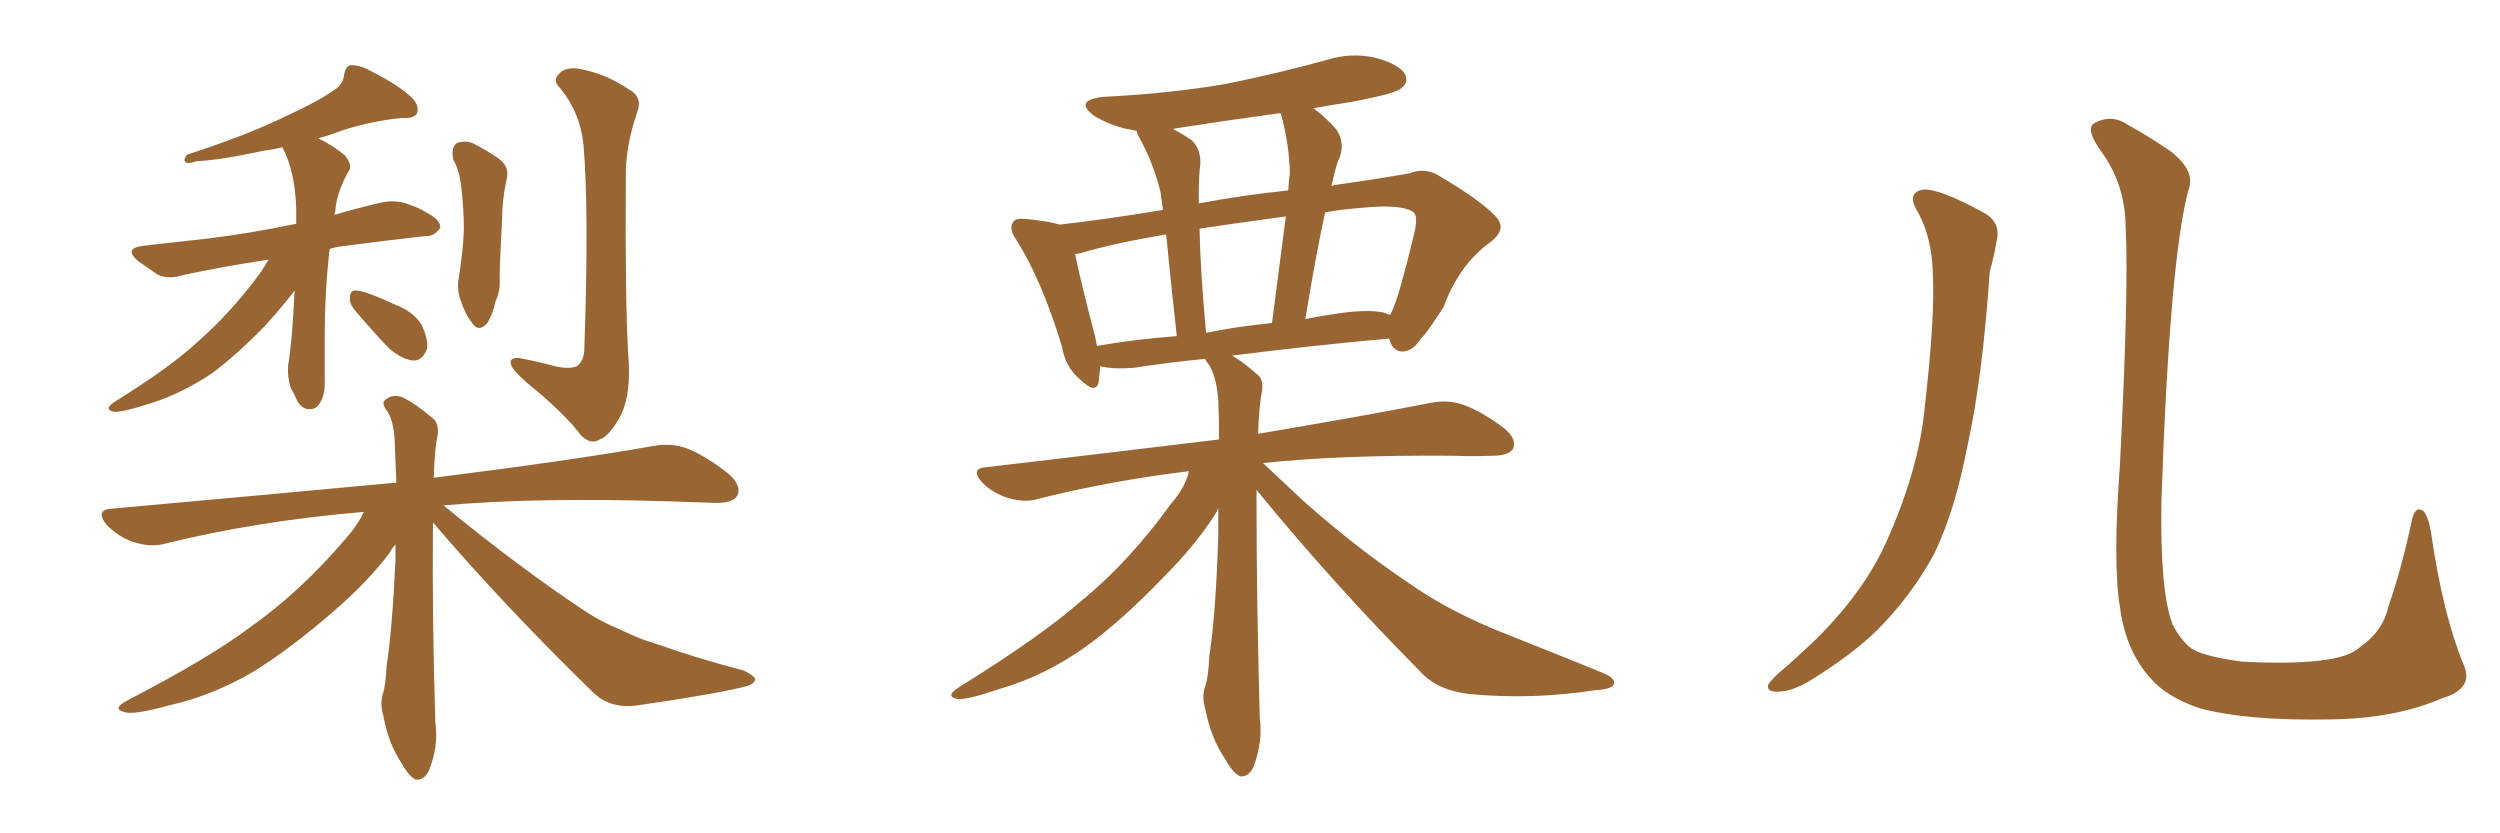 <svg xmlns="http://www.w3.org/2000/svg" xmlns:xlink="http://www.w3.org/1999/xlink" width="450" height="150"><path fill="#996633" padding="10" d="M48.34 46.73L48.34 46.73Q39.70 48.05 32.96 49.51L32.96 49.51Q30.18 50.39 28.27 49.37L28.27 49.37Q26.37 48.05 24.90 47.02L24.90 47.02Q22.12 44.68 25.78 44.24L25.78 44.24Q32.08 43.51 37.50 42.92L37.50 42.92Q44.82 42.04 53.32 40.28L53.32 40.28Q53.32 38.82 53.32 37.79L53.32 37.79Q53.17 30.91 50.83 26.51L50.83 26.51Q49.07 26.95 47.61 27.10L47.61 27.10Q39.55 28.86 35.45 29.00L35.45 29.00Q34.13 29.44 33.54 29.30L33.54 29.30Q32.81 28.86 33.69 27.83L33.69 27.83Q44.53 24.32 51.71 20.80L51.71 20.80Q57.42 18.16 60.06 16.26L60.06 16.26Q61.82 15.23 61.96 13.33L61.96 13.33Q62.26 11.87 63.13 11.72L63.13 11.72Q64.89 11.72 66.65 12.74L66.65 12.74Q71.92 15.38 74.27 17.72L74.27 17.72Q75.59 19.19 75 20.51L75 20.51Q74.27 21.39 72.36 21.24L72.36 21.24Q67.38 21.68 61.67 23.44L61.67 23.44Q59.47 24.32 57.28 24.90L57.28 24.90Q59.77 26.07 62.11 27.98L62.11 27.98Q63.57 29.88 62.70 30.91L62.70 30.91Q60.50 34.86 60.35 38.09L60.35 38.09Q60.21 38.23 60.21 38.67L60.21 38.67Q64.16 37.50 68.55 36.47L68.55 36.47Q71.19 35.89 73.54 36.77L73.54 36.77Q75.59 37.50 76.46 38.09L76.46 38.09Q79.39 39.55 79.25 41.02L79.25 41.02Q78.08 42.63 76.61 42.48L76.61 42.48Q70.17 43.21 62.26 44.24L62.26 44.24Q60.64 44.38 59.33 44.82L59.33 44.82Q58.45 52.59 58.45 60.64L58.45 60.64Q58.45 64.31 58.45 68.41L58.45 68.41Q58.59 71.92 56.84 73.39L56.84 73.39Q54.93 74.27 53.61 72.36L53.61 72.36Q52.88 70.75 52.29 69.73L52.29 69.73Q51.71 67.68 51.86 65.77L51.86 65.77Q52.59 61.67 53.03 52.29L53.03 52.29Q50.83 55.22 47.61 58.74L47.61 58.74Q42.48 64.01 38.09 67.24L38.09 67.24Q32.81 70.75 27.39 72.51L27.39 72.51Q21.97 74.27 20.51 74.12L20.51 74.12Q18.46 73.68 20.80 72.22L20.80 72.22Q30.91 65.92 35.74 61.38L35.74 61.38Q41.60 56.25 46.88 49.07L46.88 49.07Q47.75 47.75 48.34 46.73ZM63.72 55.66L63.72 55.66Q62.84 54.49 62.99 53.47L62.99 53.47Q62.99 52.15 64.31 52.29L64.31 52.29Q66.36 52.59 71.34 54.93L71.34 54.93Q74.41 56.10 75.88 58.45L75.88 58.45Q77.05 60.94 76.90 62.70L76.90 62.70Q76.03 65.04 74.27 64.89L74.27 64.89Q72.22 64.60 70.02 62.70L70.02 62.70Q66.80 59.33 63.72 55.66ZM81.59 28.71L81.59 28.71Q81.15 26.66 82.18 25.78L82.18 25.78Q83.64 25.20 85.11 25.78L85.11 25.78Q87.16 26.81 89.36 28.27L89.36 28.27Q91.99 29.88 91.11 32.67L91.11 32.67Q90.38 36.18 90.38 39.40L90.38 39.40Q89.94 47.46 89.94 50.24L89.94 50.24Q90.09 52.29 89.21 54.20L89.21 54.20Q88.62 56.84 87.60 58.30L87.60 58.30Q86.13 59.77 85.11 58.30L85.11 58.30Q83.79 56.69 82.91 54.05L82.91 54.05Q82.32 52.44 82.47 50.68L82.47 50.68Q83.35 45.41 83.50 41.31L83.50 41.31Q83.50 37.21 82.91 32.81L82.91 32.81Q82.62 30.62 81.59 28.71ZM105.03 26.07L105.03 26.07Q104.44 20.21 100.78 15.82L100.78 15.82Q99.46 14.50 100.49 13.48L100.49 13.48Q101.37 12.16 103.71 12.30L103.71 12.30Q108.69 13.04 113.23 16.11L113.23 16.11Q115.72 17.43 114.70 20.21L114.70 20.21Q112.50 26.51 112.65 32.37L112.65 32.37Q112.50 53.91 113.09 64.01L113.09 64.01Q113.67 70.75 111.77 74.71L111.77 74.71Q109.72 78.52 107.96 79.10L107.96 79.10Q106.35 80.13 104.59 78.37L104.59 78.37Q101.51 74.27 94.78 68.85L94.78 68.85Q92.14 66.50 91.99 65.63L91.99 65.63Q91.55 64.31 93.46 64.45L93.46 64.45Q96.68 65.04 99.90 65.92L99.90 65.92Q102.39 66.50 103.86 65.92L103.86 65.92Q105.18 64.89 105.18 62.70L105.18 62.70Q106.05 38.09 105.03 26.07ZM77.93 94.04L77.93 94.04L77.93 94.04Q77.93 94.63 77.93 95.21L77.93 95.21Q77.78 111.18 78.37 130.22L78.37 130.22Q78.96 134.33 77.20 138.72L77.20 138.72Q76.32 140.48 74.85 140.33L74.85 140.33Q73.68 139.89 72.22 137.26L72.22 137.26Q69.87 133.74 68.99 128.76L68.99 128.76Q68.41 126.86 68.85 125.10L68.85 125.10Q69.43 123.49 69.58 119.97L69.58 119.97Q70.61 113.23 71.19 100.78L71.19 100.78Q71.19 99.32 71.19 98.00L71.19 98.00Q70.61 98.58 70.17 99.46L70.17 99.46Q66.21 104.74 59.91 110.16L59.91 110.16Q52.29 116.75 45.70 120.85L45.70 120.85Q38.23 125.24 30.32 127.00L30.32 127.00Q23.88 128.76 22.41 128.17L22.41 128.17Q20.07 127.59 22.85 126.12L22.85 126.12Q37.79 118.36 44.97 112.94L44.97 112.94Q53.91 106.64 61.96 97.27L61.96 97.27Q64.45 94.48 65.48 92.14L65.48 92.14Q46.44 93.75 29.74 97.85L29.74 97.85Q27.25 98.58 24.02 97.56L24.02 97.56Q21.39 96.68 19.19 94.48L19.19 94.48Q16.99 91.70 20.21 91.55L20.21 91.55Q47.90 89.06 71.34 86.87L71.34 86.87Q71.19 82.62 71.04 79.39L71.04 79.39Q70.90 75.73 69.58 73.83L69.58 73.83Q68.55 72.51 69.43 71.92L69.43 71.92Q70.61 70.90 72.36 71.48L72.36 71.48Q74.85 72.66 78.08 75.44L78.08 75.44Q78.96 76.32 78.81 78.08L78.81 78.08Q78.22 80.71 78.08 85.99L78.08 85.99Q102.69 82.91 117.63 80.27L117.63 80.27Q120.85 79.69 123.63 80.71L123.63 80.71Q127.00 82.03 131.10 85.25L131.10 85.25Q133.59 87.45 132.71 89.21L132.71 89.21Q131.98 90.53 128.91 90.53L128.91 90.53Q124.66 90.38 120.12 90.23L120.12 90.23Q96.53 89.50 79.83 90.97L79.83 90.97Q93.75 102.39 105.76 110.30L105.76 110.30Q108.54 112.06 111.77 113.38L111.77 113.38Q115.72 115.28 117.63 115.72L117.63 115.72Q124.95 118.36 133.89 120.70L133.89 120.70Q135.94 121.73 135.94 122.31L135.94 122.31Q135.79 123.05 134.47 123.49L134.47 123.49Q129.64 124.80 114.55 127.00L114.55 127.00Q110.16 127.59 107.08 124.95L107.08 124.95Q90.82 109.13 77.93 94.04ZM226.17 88.18L226.17 88.18Q226.17 88.77 226.17 89.65L226.17 89.65Q226.17 107.52 226.76 129.20L226.76 129.20Q227.34 133.59 225.59 138.13L225.59 138.13Q224.71 139.89 223.24 139.75L223.24 139.75Q221.92 139.16 220.46 136.52L220.46 136.52Q217.97 132.86 216.94 127.59L216.94 127.59Q216.36 125.68 216.80 123.93L216.80 123.93Q217.53 122.02 217.68 118.07L217.68 118.07Q218.85 110.45 219.29 96.39L219.29 96.39Q219.29 93.75 219.29 91.55L219.29 91.55Q219.14 91.70 218.99 92.14L218.99 92.14Q215.48 97.85 209.33 104.00L209.33 104.00Q201.86 111.77 195.56 116.31L195.56 116.31Q188.23 121.58 180.18 123.93L180.18 123.93Q174.17 125.98 172.41 125.83L172.41 125.83Q169.92 125.39 172.71 123.63L172.71 123.63Q187.35 114.55 194.53 108.25L194.53 108.25Q203.17 101.22 210.79 90.67L210.79 90.67Q213.43 87.60 214.01 84.81L214.01 84.81Q199.66 86.57 186.91 89.79L186.91 89.79Q184.57 90.53 181.49 89.65L181.49 89.65Q178.71 88.77 176.81 86.87L176.81 86.87Q174.46 84.23 177.69 84.08L177.69 84.08Q200.10 81.45 219.43 79.10L219.43 79.10Q219.43 75.29 219.29 72.07L219.29 72.07Q218.99 67.97 217.68 65.77L217.68 65.77Q217.09 65.04 216.94 64.60L216.94 64.60Q210.64 65.19 204.05 66.21L204.05 66.21Q200.39 66.50 198.05 65.92L198.05 65.92Q197.90 67.53 197.75 68.85L197.75 68.85Q197.17 71.04 194.38 68.26L194.38 68.26Q191.75 66.06 191.16 62.40L191.16 62.40Q187.50 50.39 182.96 43.21L182.96 43.21Q181.49 41.02 182.37 39.99L182.37 39.99Q182.67 39.26 184.57 39.40L184.57 39.40Q188.96 39.84 190.72 40.43L190.72 40.43Q198.63 39.55 209.33 37.79L209.33 37.79Q209.03 35.60 208.89 34.57L208.89 34.57Q207.71 29.59 205.08 24.76L205.08 24.76Q204.64 24.02 204.64 23.58L204.64 23.58Q203.47 23.29 202.44 23.14L202.44 23.14Q199.22 22.27 196.88 20.80L196.88 20.80Q193.21 18.02 198.63 17.43L198.63 17.43Q210.50 16.85 220.75 15.09L220.75 15.09Q230.13 13.18 238.62 10.84L238.62 10.84Q243.16 9.38 247.56 10.40L247.56 10.40Q251.95 11.57 252.98 13.48L252.98 13.48Q253.56 14.94 252.10 15.97L252.10 15.97Q251.07 16.85 243.46 18.31L243.46 18.31Q239.65 18.90 236.43 19.48L236.43 19.48Q238.62 21.09 240.53 23.29L240.53 23.29Q242.14 25.63 241.11 28.42L241.11 28.42Q240.53 29.44 239.65 33.54L239.65 33.54Q240.09 33.25 240.67 33.25L240.67 33.25Q247.85 32.23 253.71 31.20L253.71 31.20Q256.64 30.03 259.28 31.79L259.28 31.79Q266.46 36.04 269.09 38.82L269.09 38.82Q271.44 41.16 268.36 43.51L268.36 43.51Q262.65 47.61 259.86 55.22L259.86 55.22Q256.79 60.06 255.76 60.94L255.76 60.94Q254.44 63.13 252.54 63.28L252.54 63.28Q250.63 63.28 250.05 60.94L250.05 60.94Q236.87 62.11 221.78 64.01L221.78 64.01Q223.83 65.19 226.46 67.53L226.46 67.53Q227.34 68.26 227.20 70.17L227.20 70.17Q226.61 73.10 226.46 78.08L226.46 78.08Q245.65 74.85 257.52 72.51L257.52 72.51Q260.60 71.92 263.23 72.80L263.23 72.80Q266.60 73.97 270.70 77.05L270.70 77.05Q273.19 79.10 272.31 80.86L272.31 80.86Q271.44 82.03 268.65 82.03L268.65 82.03Q265.14 82.18 261.47 82.03L261.47 82.03Q241.11 81.88 227.34 83.35L227.34 83.35Q230.13 85.99 234.52 90.09L234.52 90.09Q243.90 98.44 253.27 104.74L253.27 104.74Q260.89 110.16 271.44 114.26L271.44 114.26Q280.66 117.92 288.57 121.14L288.57 121.14Q290.92 122.17 290.48 123.19L290.48 123.19Q290.04 124.07 287.26 124.22L287.26 124.22Q275.83 125.98 264.84 124.95L264.84 124.95Q258.69 124.37 255.47 120.70L255.47 120.70Q239.94 105.03 226.17 88.18ZM249.02 56.25L249.02 56.25Q249.76 56.54 250.20 56.69L250.20 56.69Q250.49 56.25 250.63 55.81L250.63 55.81Q251.81 53.47 254.59 41.89L254.59 41.89Q255.32 38.67 254.30 38.09L254.30 38.09Q252.10 36.77 245.80 37.35L245.80 37.35Q241.70 37.65 238.48 38.23L238.48 38.23Q238.48 38.23 238.48 38.38L238.48 38.38Q236.87 45.85 234.96 57.42L234.96 57.42Q237.89 56.84 240.97 56.40L240.97 56.40Q246.24 55.66 249.02 56.25ZM217.09 59.91L217.09 59.91Q222.80 58.74 228.96 58.15L228.96 58.15Q230.57 45.70 231.45 38.96L231.45 38.96Q222.66 40.14 215.92 41.16L215.92 41.16Q216.06 48.78 217.09 59.91ZM197.46 62.26L197.46 62.26Q204.20 61.08 211.82 60.50L211.82 60.50Q210.50 48.49 209.91 42.19L209.91 42.19Q200.39 43.80 194.53 45.56L194.53 45.56Q193.95 45.70 193.51 45.70L193.51 45.70Q194.38 50.10 197.17 60.79L197.17 60.79Q197.31 61.67 197.46 62.26ZM230.57 20.51L230.57 20.51L230.57 20.51Q230.42 20.36 230.42 20.36L230.42 20.36Q220.75 21.68 211.38 23.14L211.38 23.14Q211.23 23.14 211.23 23.29L211.23 23.29Q212.99 24.17 214.45 25.20L214.45 25.20Q216.21 26.81 216.06 29.59L216.06 29.59Q215.77 31.20 215.77 36.62L215.77 36.62Q223.39 35.16 231.88 34.28L231.88 34.28Q232.03 32.08 232.18 31.05L232.18 31.05Q232.03 25.78 230.57 20.51ZM345.41 38.53L345.41 38.53Q342.92 34.72 346.14 34.13L346.14 34.13Q348.93 33.84 356.98 38.23L356.98 38.23Q360.35 39.99 359.33 43.65L359.33 43.65Q359.03 45.70 358.15 48.93L358.15 48.93Q356.84 68.26 354.05 80.71L354.05 80.71Q351.86 91.99 348.19 99.61L348.19 99.61Q344.09 107.23 337.79 113.53L337.79 113.53Q333.40 117.77 326.37 122.17L326.37 122.17Q322.71 124.51 319.92 124.51L319.92 124.51Q317.87 124.51 318.31 123.19L318.31 123.19Q319.04 122.02 321.39 120.12L321.39 120.12Q323.88 117.92 326.66 115.28L326.66 115.28Q335.30 106.79 339.40 97.85L339.40 97.85Q345.41 84.52 346.44 73.39L346.44 73.39Q348.34 56.98 347.90 49.07L347.90 49.07Q347.75 43.07 345.41 38.53ZM443.41 119.53L443.41 119.53L443.41 119.53Q445.46 123.93 439.60 125.68L439.60 125.68Q431.10 129.35 419.53 129.49L419.53 129.49Q404.30 129.79 395.80 127.44L395.80 127.44Q389.94 125.39 387.16 122.17L387.16 122.17Q382.62 117.19 381.59 109.28L381.59 109.28Q380.27 101.37 381.59 83.64L381.59 83.64Q383.20 51.71 382.62 41.16L382.62 41.16Q382.62 33.54 378.52 27.69L378.52 27.69Q375.15 23.14 377.05 22.12L377.05 22.12Q380.13 20.51 382.91 22.41L382.91 22.41Q386.43 24.32 390.53 27.10L390.53 27.10Q395.36 30.76 393.90 34.28L393.90 34.28Q390.53 46.88 389.06 90.09L389.06 90.09Q388.77 106.64 391.11 112.50L391.11 112.50Q392.58 115.28 394.48 116.75L394.48 116.75Q396.83 118.21 403.56 119.09L403.56 119.09Q411.77 119.53 417.19 118.95L417.19 118.95Q422.90 118.36 424.80 116.46L424.80 116.46Q428.91 113.67 429.93 109.13L429.93 109.13Q432.28 102.39 434.18 93.46L434.18 93.46Q434.77 90.97 436.23 91.99L436.23 91.99Q437.11 93.02 437.55 95.65L437.55 95.65Q439.75 110.74 443.41 119.53Z"/></svg>